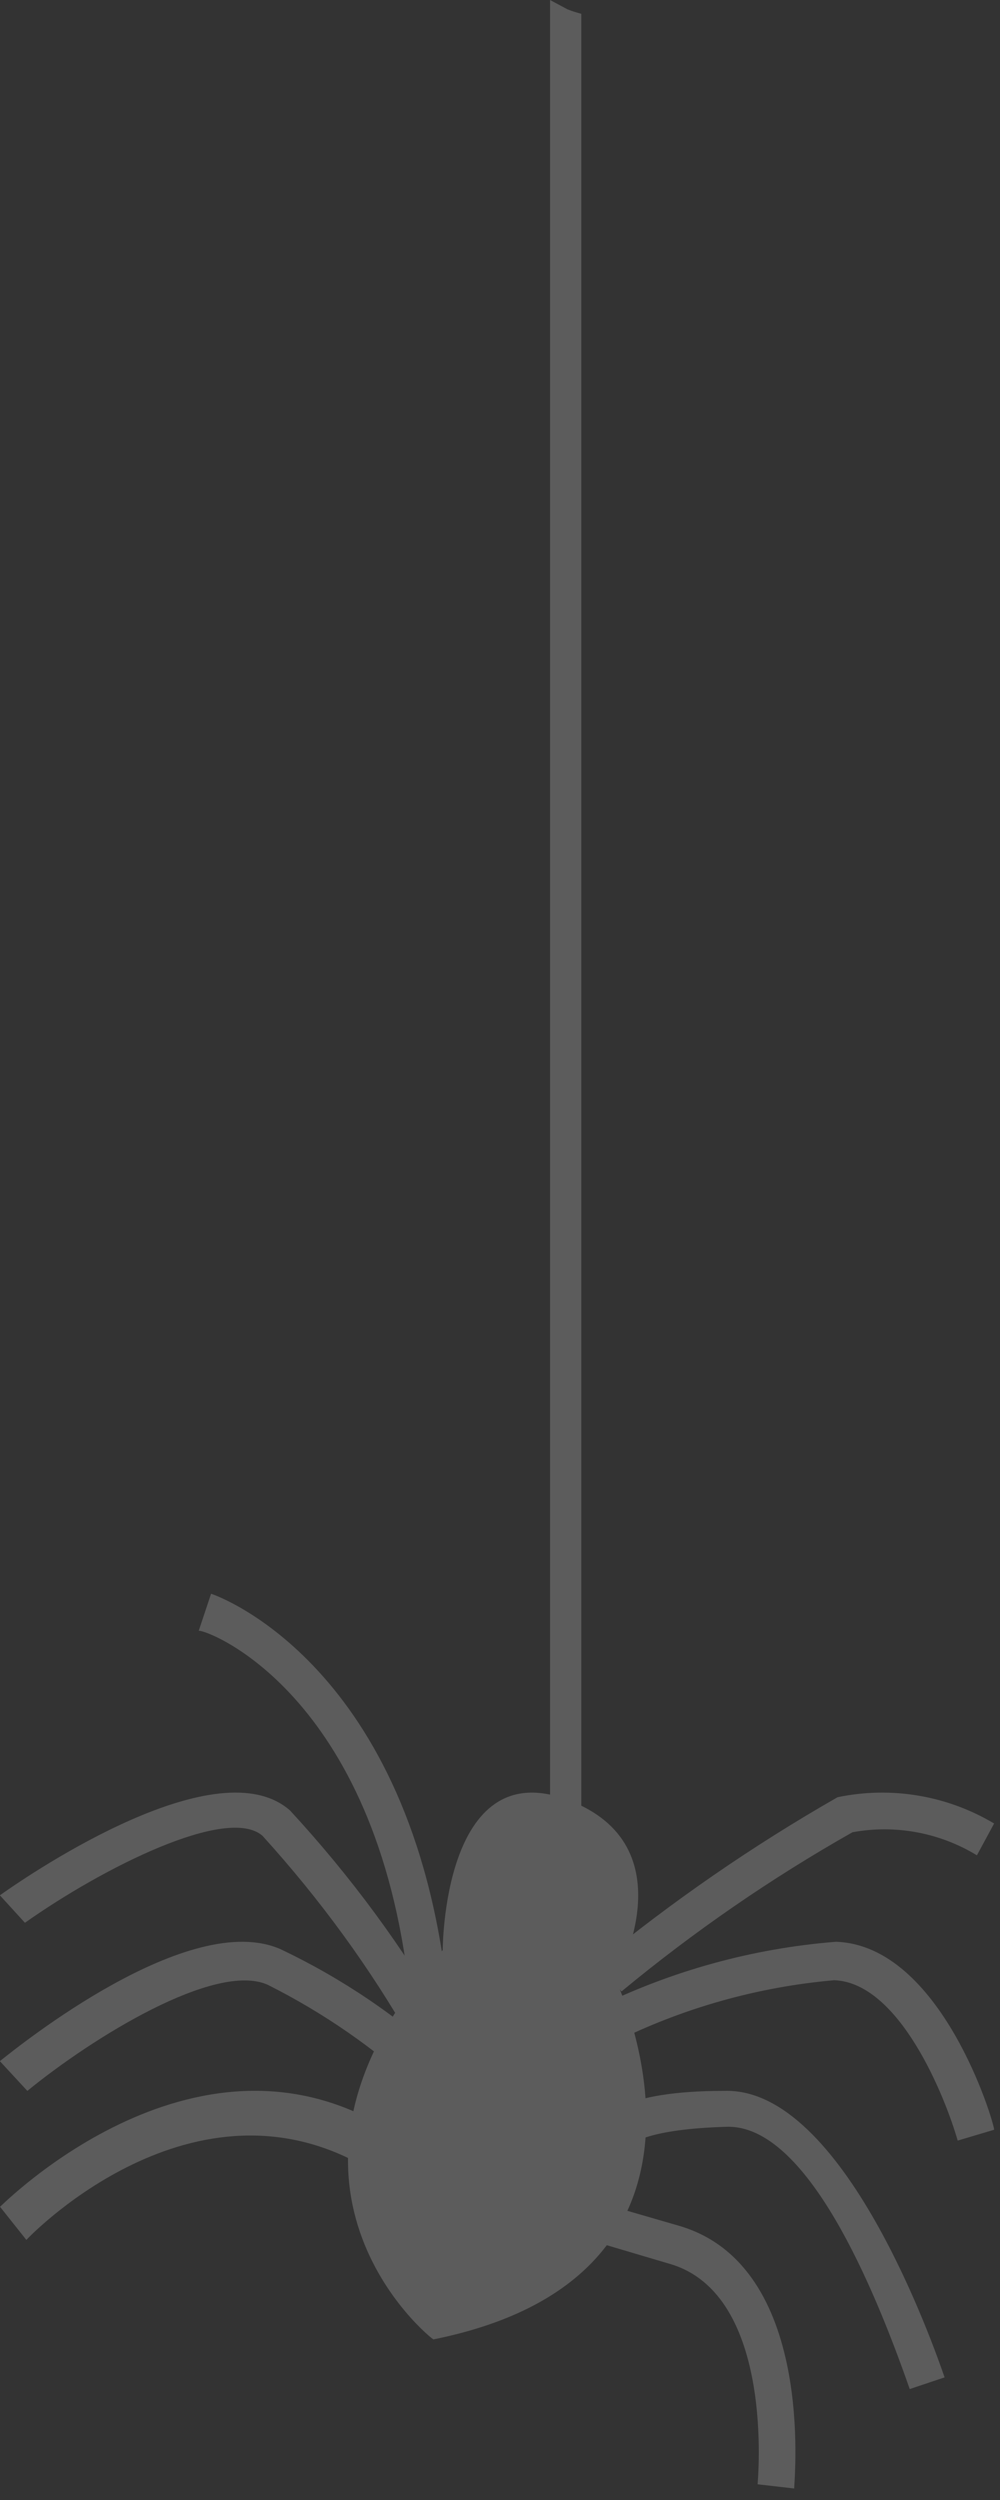 <?xml version="1.0" encoding="UTF-8"?> <svg xmlns="http://www.w3.org/2000/svg" width="32" height="80" viewBox="0 0 32 80" fill="none"><rect x="0" y="0" width="32" height="80" fill="#333333" stroke="none"/><g opacity="0.2"><path d="M14.167 62.404C14.167 62.404 14.167 56.122 18.136 57.584C22.104 59.046 19.701 63.352 19.701 63.352C19.701 63.352 24.21 72.776 13.87 74.861C13.816 74.861 7.553 69.851 14.167 62.404Z" fill="white"></path><path d="M19.889 63.726C22.201 61.811 24.673 60.107 27.279 58.632C28.65 58.38 30.065 58.642 31.261 59.37L31.812 58.352C30.302 57.452 28.517 57.153 26.802 57.511C24.088 59.062 21.508 60.843 19.087 62.834L19.889 63.726Z" fill="white"></path><path d="M30.646 68.499L31.812 68.152C31.812 67.911 30.116 62.244 26.749 62.137C24.086 62.348 21.486 63.065 19.087 64.249L19.617 65.371C21.831 64.262 24.233 63.582 26.696 63.367C28.79 63.447 30.248 67.109 30.646 68.499Z" fill="white"></path><path d="M29.111 76.45L30.227 76.076C29.897 75.126 27.005 66.783 23.175 66.908C19.929 66.908 19.143 67.707 19.092 68.282L20.233 68.431C20.248 68.489 20.248 68.549 20.233 68.606C20.233 68.606 20.69 68.132 23.252 68.057C25.813 67.982 27.969 73.178 29.111 76.45Z" fill="white"></path><path d="M25.414 79.632C25.414 79.335 26.101 72.494 21.724 71.224L17.805 70.088L17.5 71.278L21.419 72.44C24.829 73.413 24.243 79.443 24.243 79.497L25.414 79.632Z" fill="white"></path><path d="M13.101 63.725H14.312C13.154 53.319 7.018 51.081 6.754 51L6.359 52.186C6.596 52.132 12.048 54.154 13.101 63.725Z" fill="white"></path><path d="M13.179 65.317L14.312 64.779C12.92 62.345 11.233 60.051 9.283 57.937C6.989 55.909 1.13 59.843 -0.004 60.65L0.798 61.529C3.285 59.77 7.265 57.766 8.398 58.744C10.247 60.781 11.85 62.984 13.179 65.317V65.317Z" fill="white"></path><path d="M0.875 66.909C2.95 65.21 6.888 62.766 8.565 63.512C10.345 64.406 11.985 65.541 13.434 66.883L14.312 65.982C12.74 64.525 10.945 63.31 8.991 62.38C6.063 61.068 0.608 65.468 -0.004 65.957L0.875 66.909Z" fill="white"></path><path d="M0.844 71.678C1.069 71.428 6.462 65.933 12.08 69.586L12.727 68.337C6.434 64.122 0.085 70.554 0.001 70.617L0.844 71.678Z" fill="white"></path><path d="M18.162 0.3C18.297 0.353 18.444 0.4 18.602 0.442V58H17.602V0L18.162 0.3Z" fill="white"></path></g></svg> 